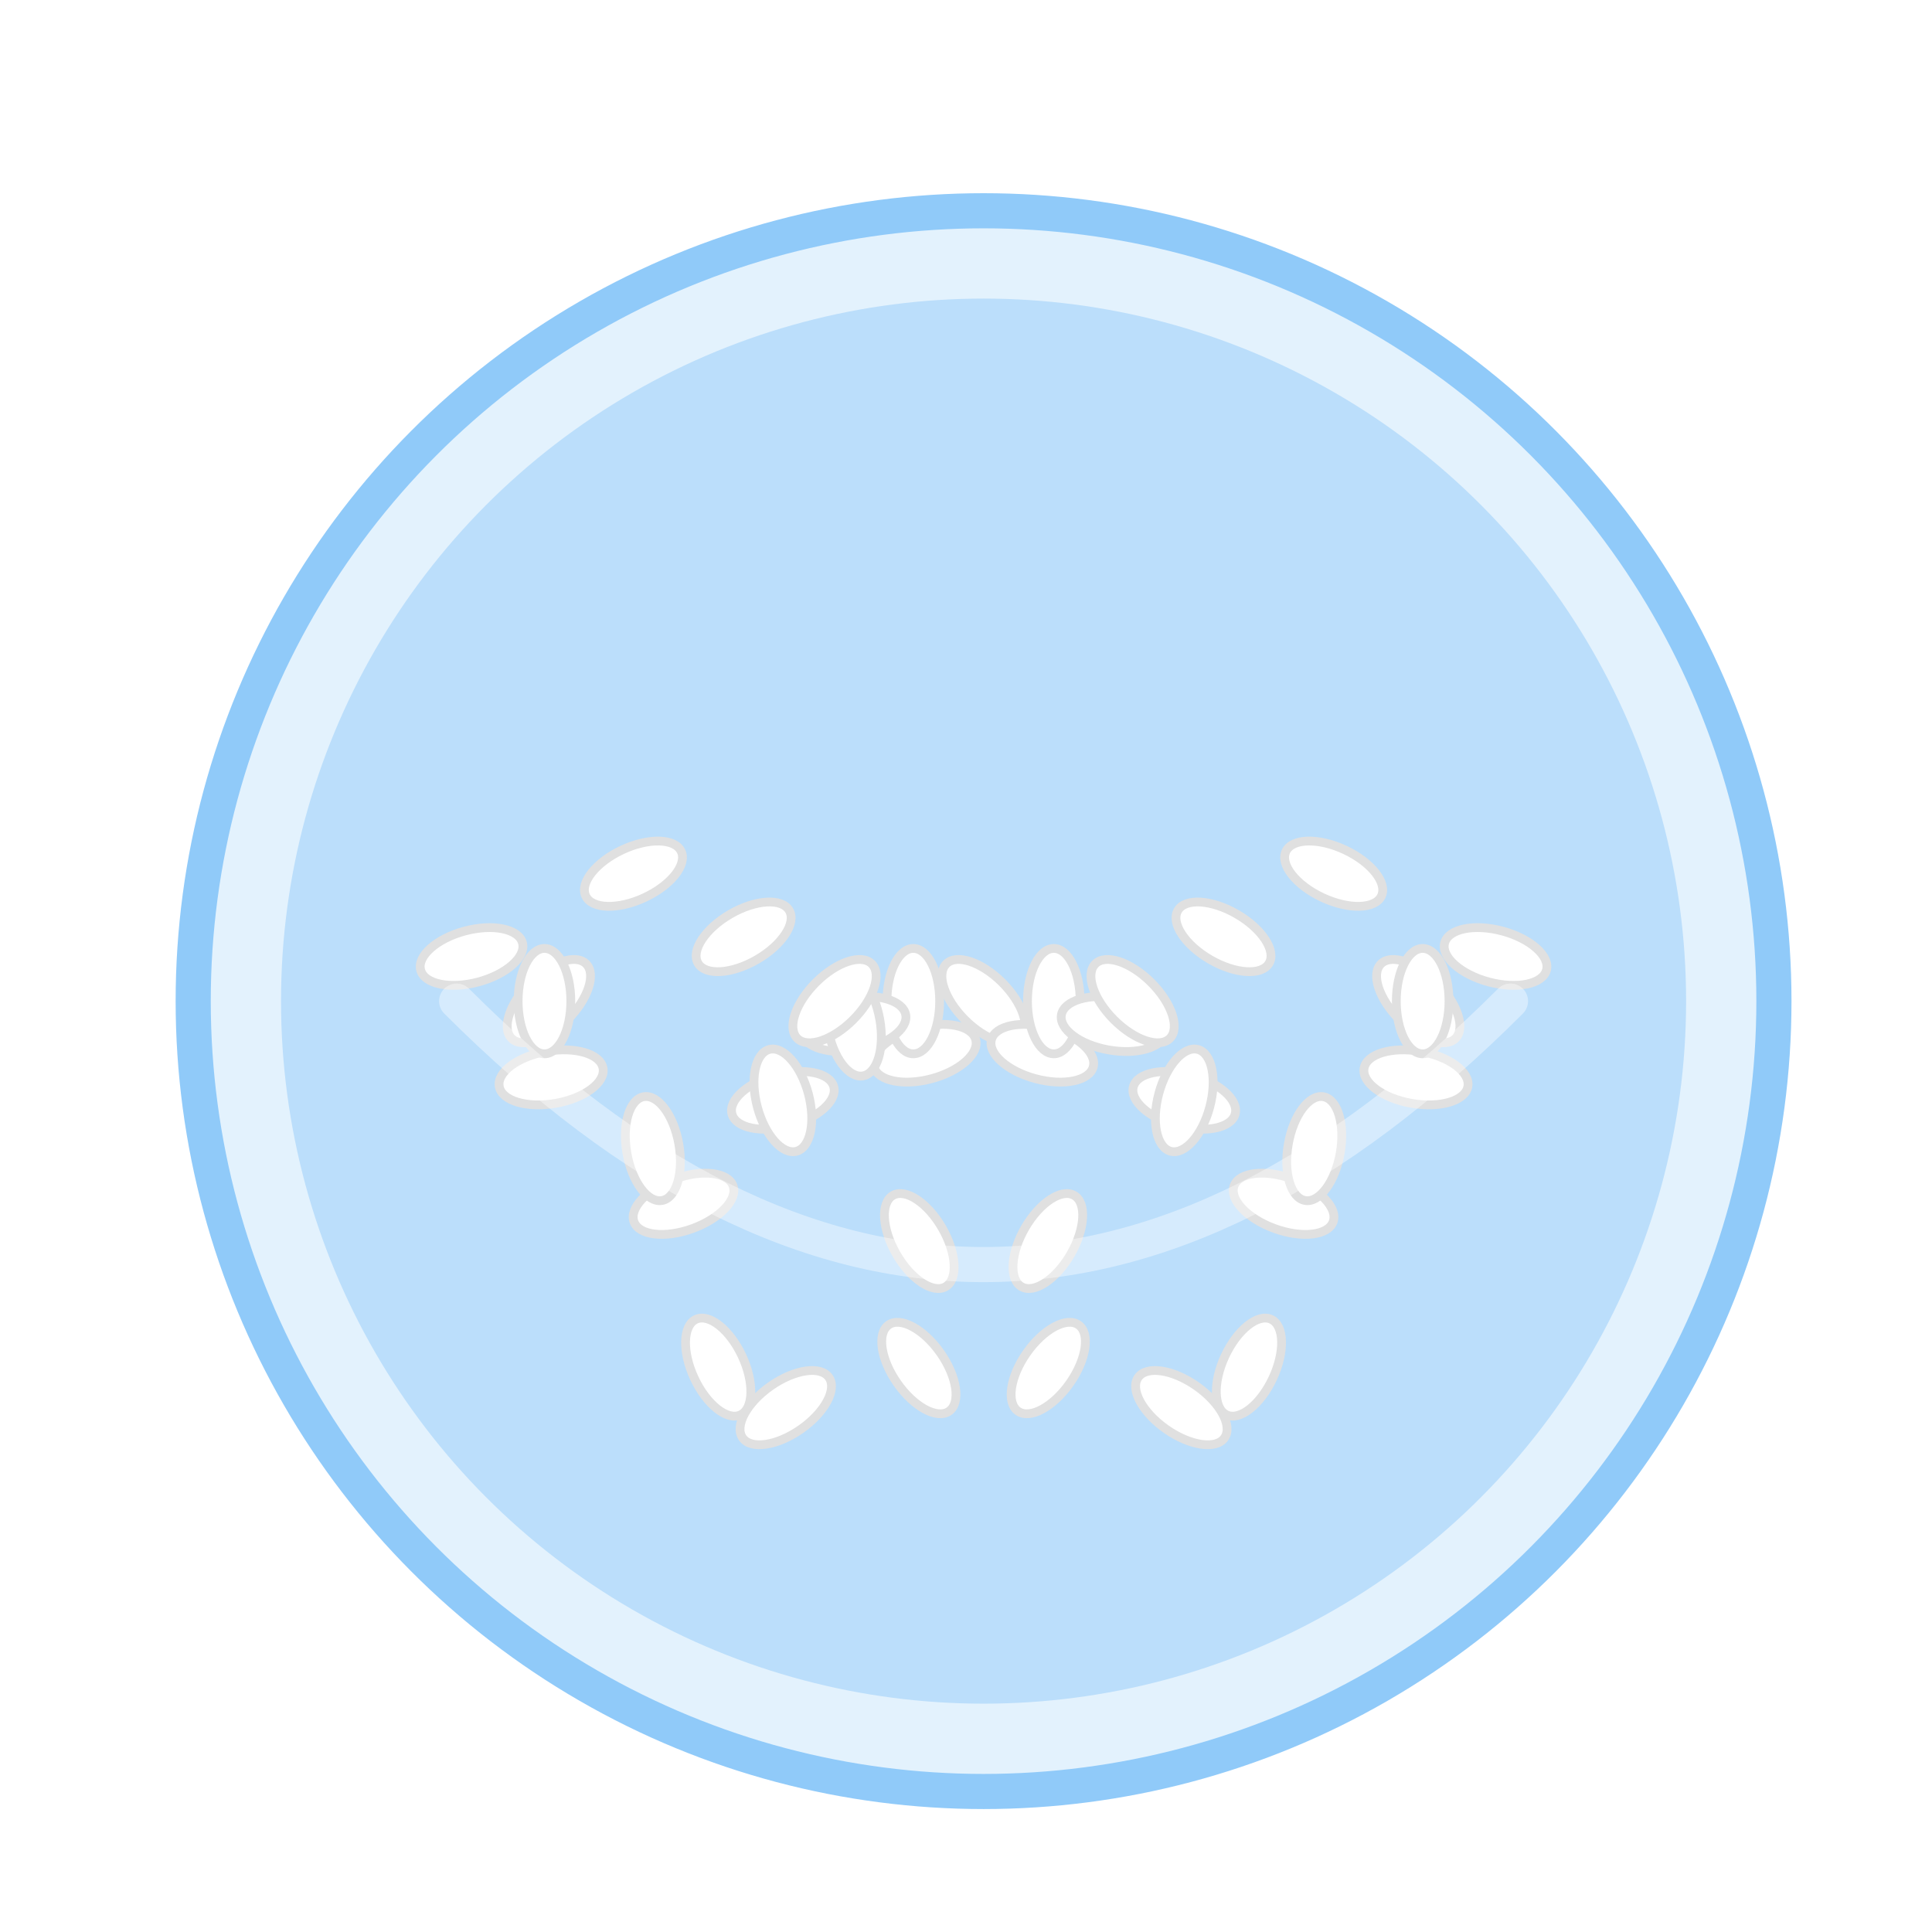 <svg width="220" height="220" viewBox="0 0 220 220" xmlns="http://www.w3.org/2000/svg">
  <defs>
    <radialGradient id="riceGrad" cx="50%" cy="50%" r="50%">
      <stop offset="70%" style="stop-color:#ffffff;stop-opacity:1" />
      <stop offset="100%" style="stop-color:#f0f0f0;stop-opacity:1" />
    </radialGradient>
    <filter id="bowlShadow" x="-20%" y="-20%" width="140%" height="140%">
      <feGaussianBlur in="SourceAlpha" stdDeviation="3"/>
      <feOffset dx="2" dy="4" result="offsetblur"/>
      <feComponentTransfer>
        <feFuncA type="linear" slope="0.3"/>
      </feComponentTransfer>
      <feMerge>
        <feMergeNode/>
        <feMergeNode in="SourceGraphic"/>
      </feMerge>
    </filter>
  </defs>

  <g filter="url(#bowlShadow)" transform="translate(10, 10)">
    
    <!-- Bowl Body -->
    <ellipse cx="100" cy="100" rx="90" ry="90" fill="#E3F2FD" stroke="#90CAF9" stroke-width="4" />
    <ellipse cx="100" cy="100" rx="80" ry="80" fill="#BBDEFB" stroke="none" />
    
    <!-- Rice Grains (Heap) - Increased density and spread -->
    <g transform="translate(100, 100)">
        <g fill="#FFFFFF" stroke="#E0E0E0" stroke-width="1">
            <!-- Base Layer (Wider spread) -->
            <ellipse cx="40" cy="10" rx="6" ry="3" transform="rotate(20)" />
            <ellipse cx="-40" cy="10" rx="6" ry="3" transform="rotate(-20)" />
            <ellipse cx="10" cy="40" rx="6" ry="3" transform="rotate(80)" />
            <ellipse cx="-10" cy="40" rx="6" ry="3" transform="rotate(-80)" />
            <ellipse cx="35" cy="-35" rx="6" ry="3" transform="rotate(45)" />
            <ellipse cx="-35" cy="-35" rx="6" ry="3" transform="rotate(-45)" />
            
            <ellipse cx="50" cy="0" rx="6" ry="3" transform="rotate(10)" />
            <ellipse cx="-50" cy="0" rx="6" ry="3" transform="rotate(-10)" />
            <ellipse cx="0" cy="50" rx="6" ry="3" transform="rotate(90)" />
            <ellipse cx="0" cy="-50" rx="6" ry="3" transform="rotate(90)" />

            <!-- Middle Layers -->
            <ellipse cx="25" cy="5" rx="6" ry="3" transform="rotate(15)" />
            <ellipse cx="-25" cy="5" rx="6" ry="3" transform="rotate(-15)" />
            <ellipse cx="5" cy="25" rx="6" ry="3" transform="rotate(75)" />
            <ellipse cx="-5" cy="25" rx="6" ry="3" transform="rotate(-75)" />

            <ellipse cx="20" cy="-20" rx="6" ry="3" transform="rotate(30)" />
            <ellipse cx="-20" cy="-20" rx="6" ry="3" transform="rotate(-30)" />
            <ellipse cx="20" cy="20" rx="6" ry="3" transform="rotate(60)" />
            <ellipse cx="-20" cy="20" rx="6" ry="3" transform="rotate(-60)" />

            <!-- Top Layer (Heap Center) -->
            <ellipse cx="0" cy="0" rx="6" ry="3" transform="rotate(45)" />
            <ellipse cx="8" cy="4" rx="6" ry="3" transform="rotate(15)" />
            <ellipse cx="-8" cy="4" rx="6" ry="3" transform="rotate(-15)" />
            <ellipse cx="0" cy="-8" rx="6" ry="3" transform="rotate(90)" />
            <ellipse cx="0" cy="8" rx="6" ry="3" transform="rotate(90)" />
            
            <!-- Random Fillers -->
            <ellipse cx="15" cy="0" rx="6" ry="3" transform="rotate(10)" />
            <ellipse cx="-15" cy="0" rx="6" ry="3" transform="rotate(-10)" />
            <ellipse cx="0" cy="15" rx="6" ry="3" transform="rotate(80)" />
            <ellipse cx="12" cy="-12" rx="6" ry="3" transform="rotate(45)" />
            <ellipse cx="-12" cy="-12" rx="6" ry="3" transform="rotate(-45)" />
             <ellipse cx="30" cy="30" rx="6" ry="3" transform="rotate(55)" />
             <ellipse cx="-30" cy="30" rx="6" ry="3" transform="rotate(-55)" />
             <ellipse cx="30" cy="-30" rx="6" ry="3" transform="rotate(25)" />
             <ellipse cx="-30" cy="-30" rx="6" ry="3" transform="rotate(-25)" />
             
             <!-- Extra Density -->
             <ellipse cx="45" cy="25" rx="6" ry="3" transform="rotate(35)" />
             <ellipse cx="-45" cy="25" rx="6" ry="3" transform="rotate(-35)" />
             <ellipse cx="25" cy="45" rx="6" ry="3" transform="rotate(65)" />
             <ellipse cx="-25" cy="45" rx="6" ry="3" transform="rotate(-65)" />
             
             <ellipse cx="55" cy="-20" rx="6" ry="3" transform="rotate(15)" />
             <ellipse cx="-55" cy="-20" rx="6" ry="3" transform="rotate(-15)" />
        </g>
    </g>

    <!-- Water Surface/Sheen -->
    <path d="M40,100 Q100,160 160,100" fill="none" stroke="rgba(255,255,255,0.4)" stroke-width="4" stroke-linecap="round" />

  </g>
</svg>
